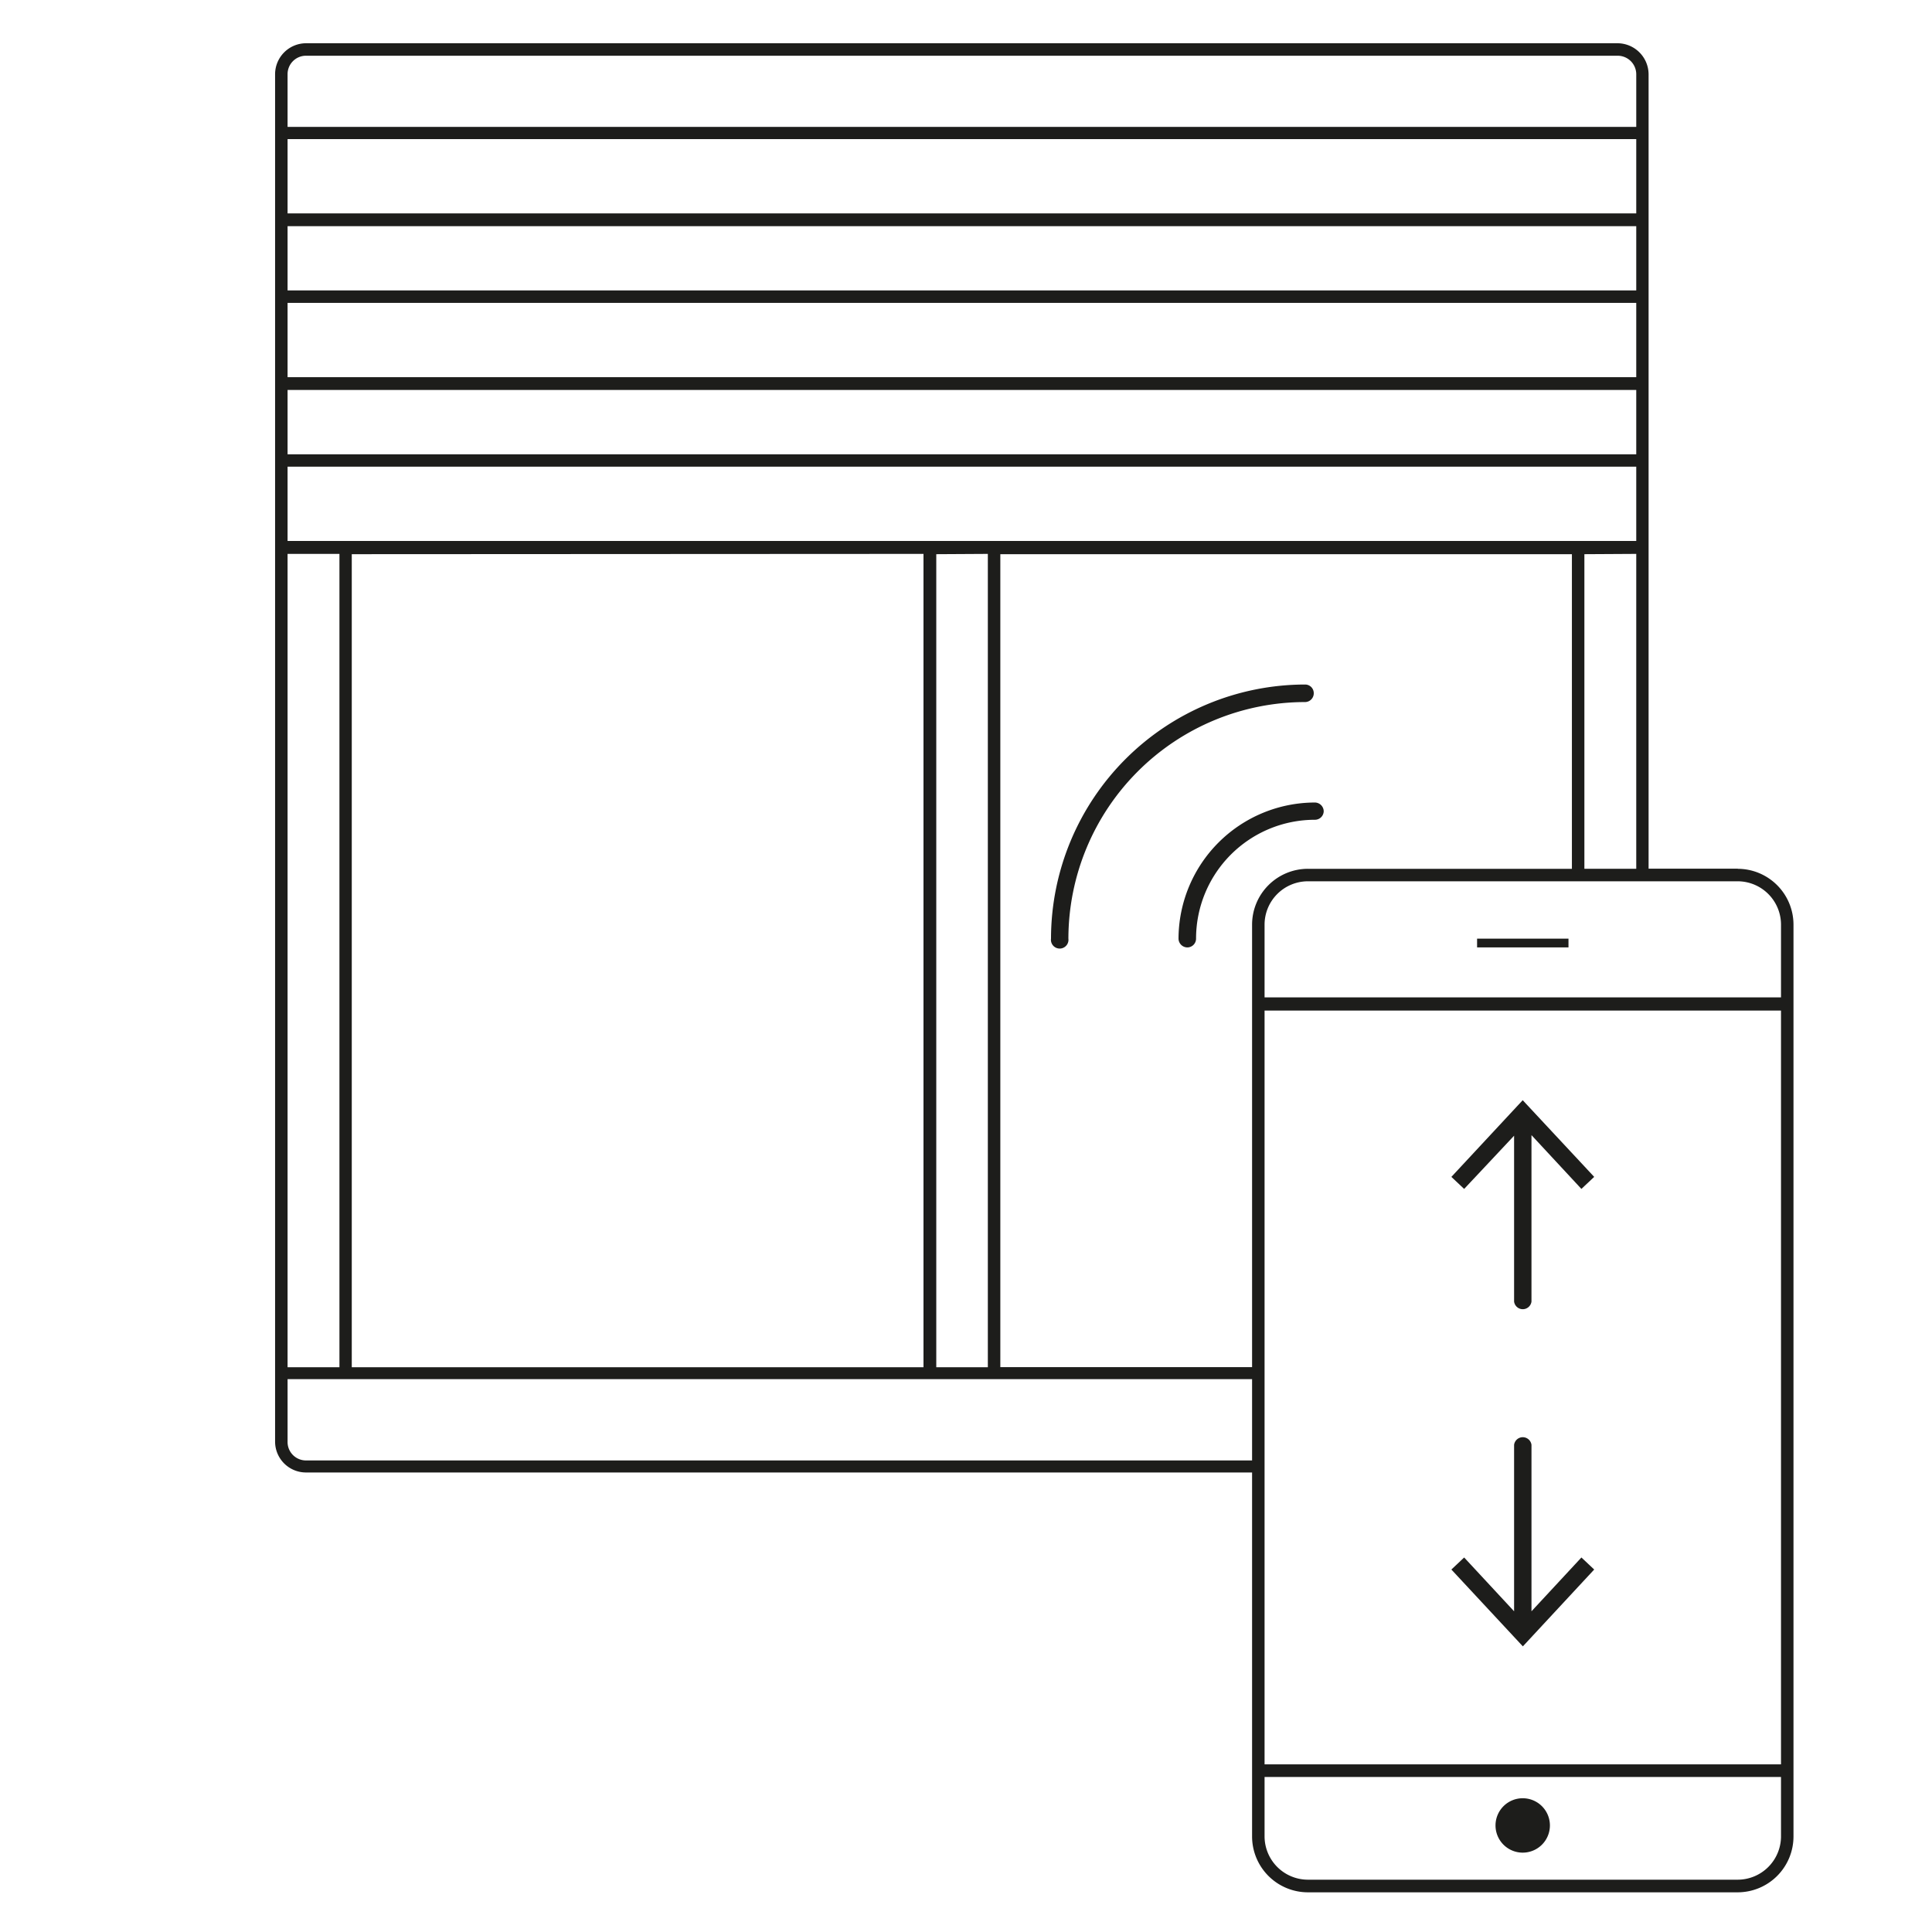 <svg viewBox="0 0 130 130" xmlns="http://www.w3.org/2000/svg"><path d="m102.46 121a1.83 1.83 0 1 0 1.83 1.83 1.83 1.83 0 0 0 -1.83-1.83zm-14.64-73.76a15.94 15.94 0 0 0 -15.93 15.92.59.59 0 1 1 -1.17 0 17.12 17.12 0 0 1 17.1-17.1.58.58 0 0 1 .58.59.59.59 0 0 1 -.58.59zm.66 7.92a8 8 0 0 0 -8 8 .59.59 0 0 1 -.59.59.6.6 0 0 1 -.59-.59 9.19 9.19 0 0 1 9.18-9.16.6.6 0 0 1 .59.59.59.59 0 0 1 -.59.57zm10.91 8h6.15v.59h-6.15zm17.54-4.71h-6v-53.45a2.1 2.1 0 0 0 -2.09-2.09h-88.25a2.09 2.09 0 0 0 -2.08 2.09v92a2.08 2.08 0 0 0 2.08 2.08h63.66v24.46a3.76 3.76 0 0 0 3.75 3.79h28.93a3.76 3.76 0 0 0 3.75-3.75v-61.37a3.76 3.76 0 0 0 -3.75-3.75zm-97.58-53.45a1.24 1.24 0 0 1 1.24-1.25h88.26a1.25 1.25 0 0 1 1.25 1.25v3.54h-90.75zm0 4.36h90.75v5h-90.75zm0 5.86h90.75v4.32h-90.75zm0 5.16h90.75v5h-90.75zm0 5.86h90.75v4.33h-90.75zm0 5.16h90.75v5h-90.75zm90.75 5.87v21.19h-3.49v-21.17zm-43.63 0v54.73h-3.47v-54.71zm-4.33 0v54.73h-38.47v-54.71zm-42.79 0h3.49v54.73h-3.49zm64.9 61h-63.66a1.24 1.24 0 0 1 -1.24-1.27v-4.2h64.9zm0-6.28h-16.94v-54.7h38.46v21.17h-17.77a3.76 3.76 0 0 0 -3.75 3.75zm35.59 31.58a2.92 2.92 0 0 1 -2.91 2.91h-28.93a2.92 2.92 0 0 1 -2.91-2.91v-4h34.75zm0-4.85h-34.75v-50.72h34.75zm0-51.61h-34.75v-4.9a2.92 2.92 0 0 1 2.91-2.91h28.93a2.92 2.92 0 0 1 2.91 2.91zm-13.43 37.69.86.81-4.8 5.17-4.81-5.17.86-.81 3.36 3.62v-11.2a.59.59 0 0 1 1.17 0v11.2zm-7.89-24.8-.86-.81 4.8-5.16 3.31 3.55.84.9.66.71-.66.62-.2.19-.64-.69-2.72-2.93v11.2a.59.59 0 0 1 -1.17 0v-11.16z" fill="#1d1d1b"/></svg>